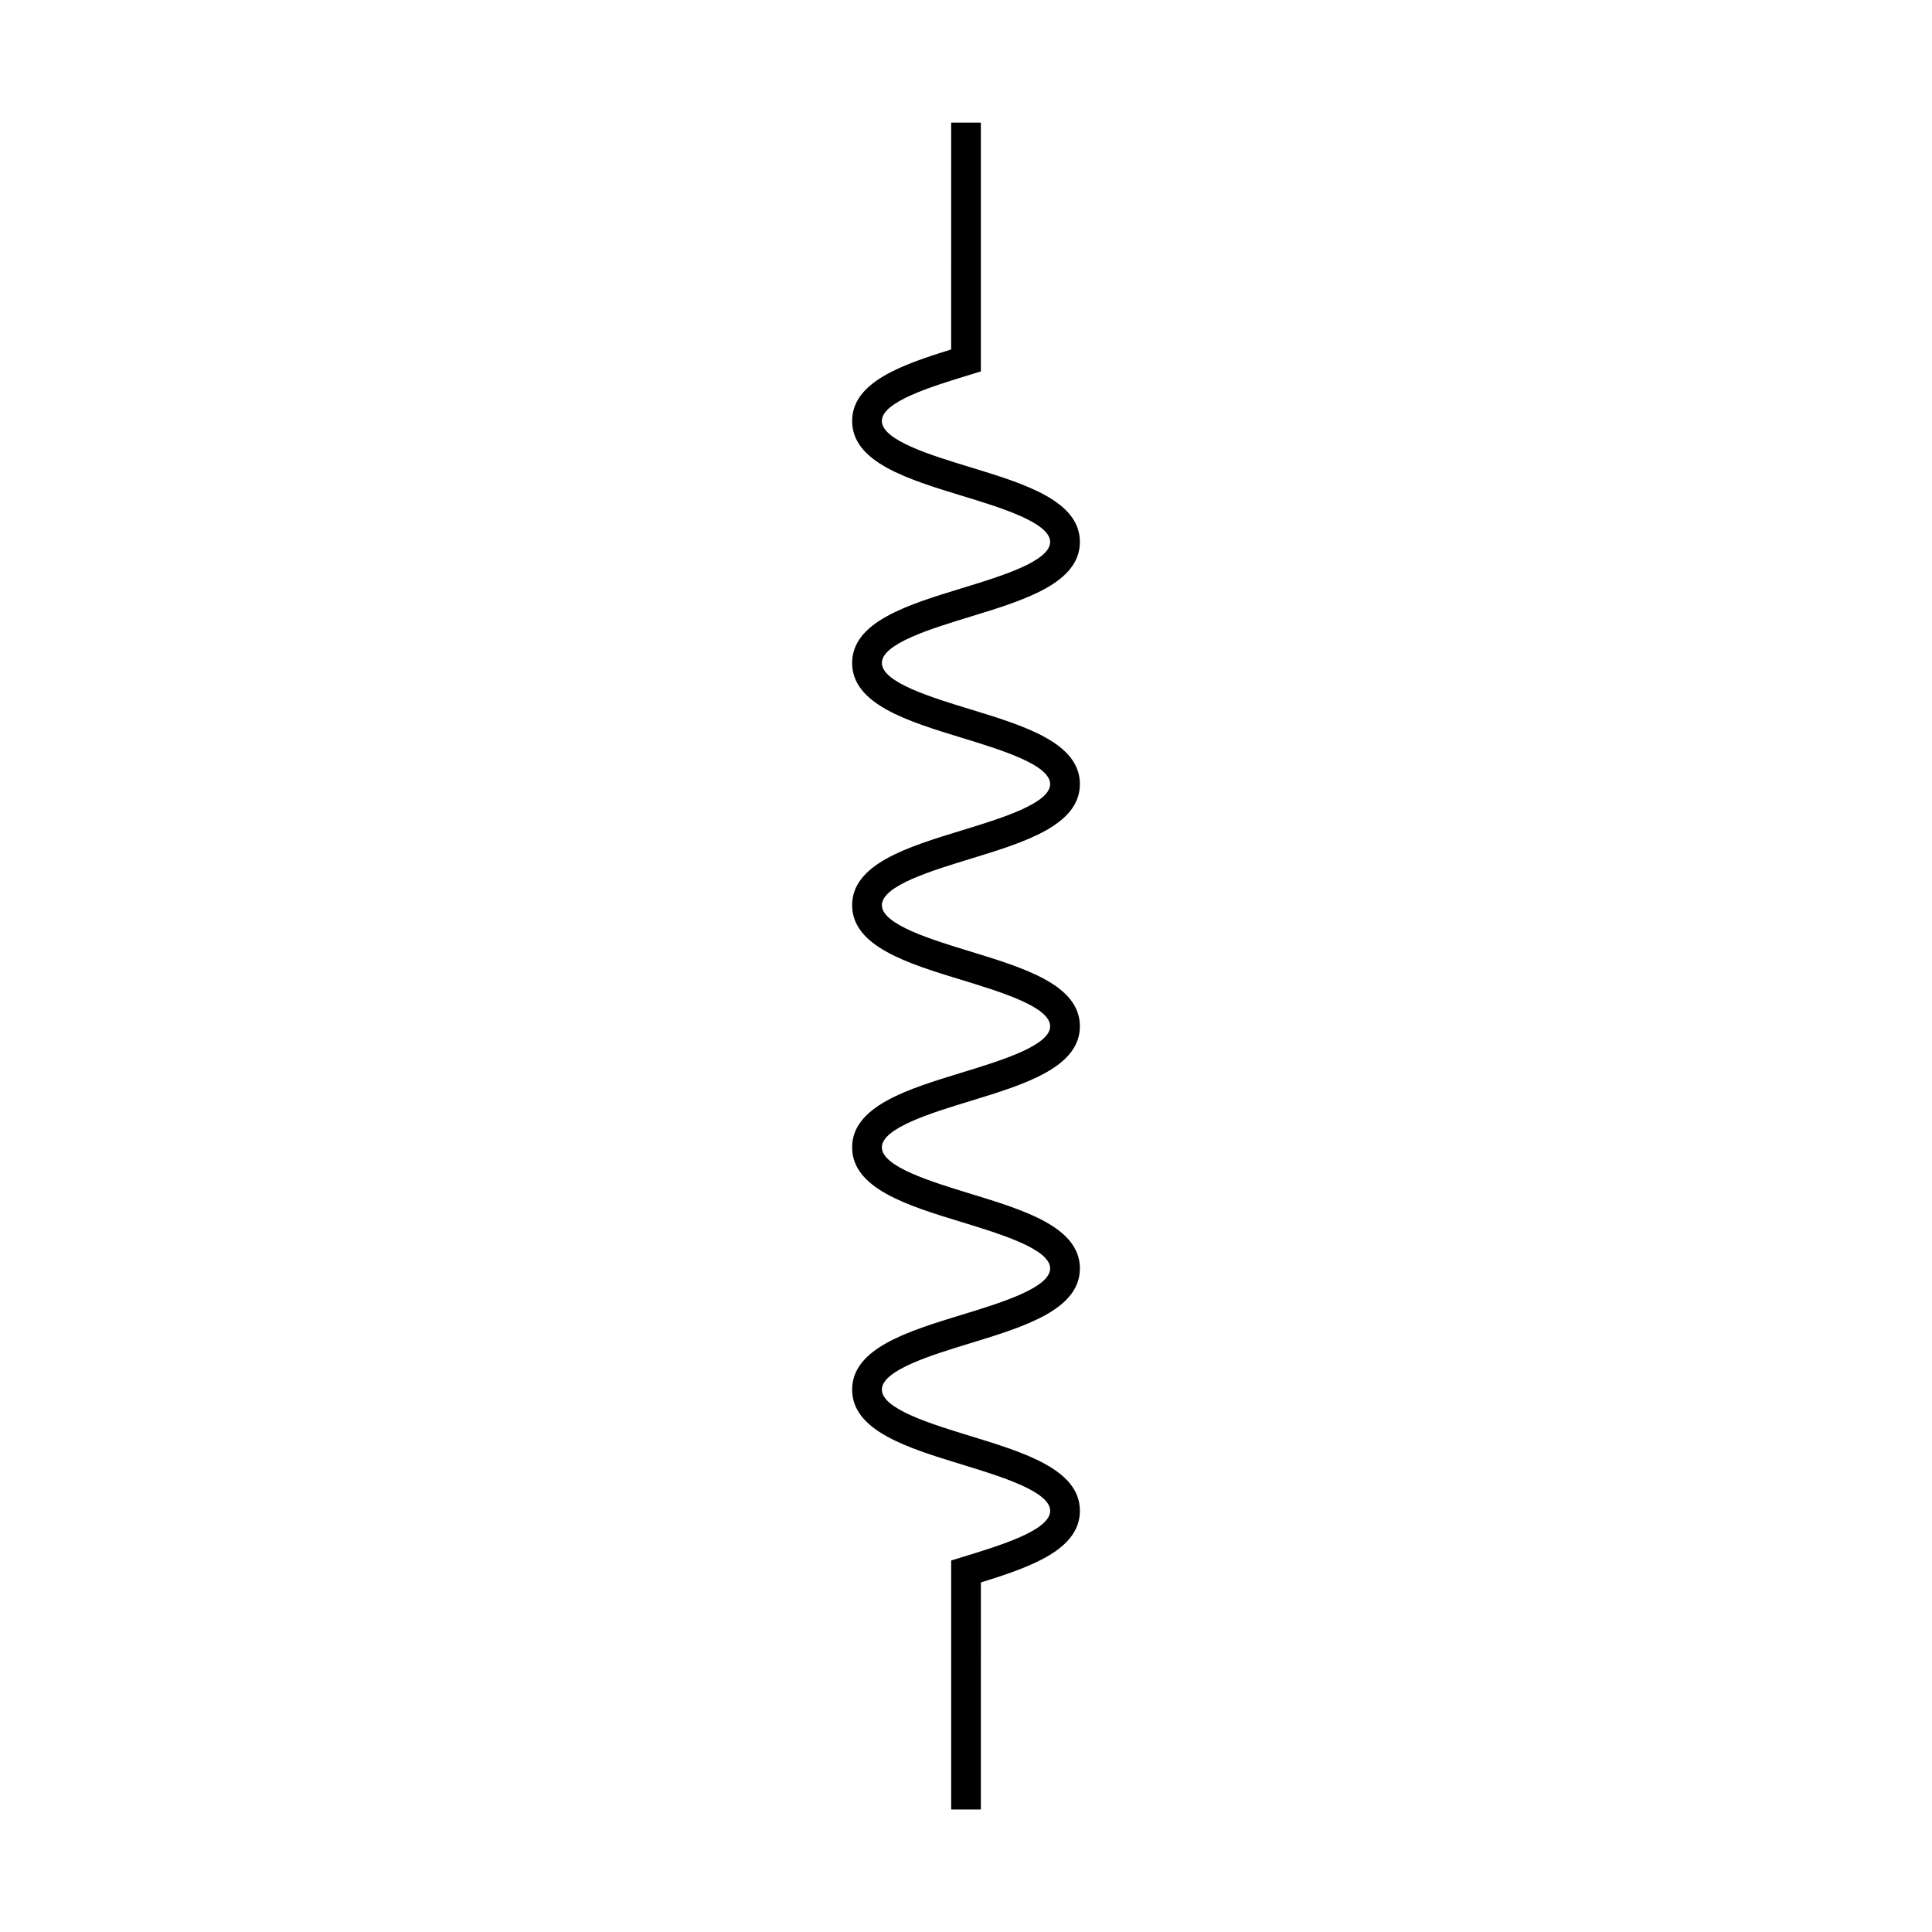 <?xml version="1.0" encoding="UTF-8"?>
<!-- The Best Svg Icon site in the world: iconSvg.co, Visit us! https://iconsvg.co -->
<svg fill="#000000" width="800px" height="800px" version="1.1" viewBox="144 144 512 512" xmlns="http://www.w3.org/2000/svg">
 <path d="m403.94 623.53h-7.871v-65.984l2.781-0.852c10.449-3.195 23.457-7.176 23.457-12.305 0-5.121-13.004-9.094-23.453-12.301-14.273-4.367-29.027-8.879-29.027-19.828 0-10.941 14.758-15.457 29.02-19.816 10.449-3.195 23.457-7.18 23.457-12.297 0-5.113-13.008-9.078-23.453-12.281-14.273-4.359-29.027-8.867-29.027-19.801 0-10.938 14.758-15.445 29.02-19.805 10.449-3.195 23.457-7.176 23.457-12.289 0-5.113-13.008-9.086-23.457-12.281-14.27-4.359-29.02-8.875-29.02-19.805 0-10.938 14.758-15.445 29.02-19.812 10.449-3.195 23.457-7.176 23.457-12.281s-13.008-9.086-23.457-12.281c-14.27-4.367-29.02-8.875-29.02-19.812 0-10.93 14.758-15.441 29.02-19.801 10.449-3.191 23.457-7.168 23.457-12.273 0-5.102-13.008-9.074-23.457-12.266-14.27-4.359-29.02-8.863-29.02-19.789 0-10.223 12.898-14.836 26.238-18.957l0.008-60.125h7.871v65.934l-2.781 0.855c-10.449 3.195-23.457 7.176-23.457 12.285 0 5.102 13.004 9.074 23.453 12.258 14.27 4.359 29.027 8.863 29.027 19.797 0 10.93-14.758 15.445-29.027 19.805-10.449 3.191-23.453 7.168-23.453 12.27 0 5.113 13.008 9.086 23.457 12.281 14.27 4.367 29.02 8.875 29.02 19.812s-14.758 15.445-29.02 19.812c-10.449 3.195-23.457 7.176-23.457 12.281 0 5.106 13.004 9.078 23.453 12.273 14.273 4.367 29.027 8.875 29.027 19.812s-14.758 15.449-29.027 19.812c-10.449 3.195-23.453 7.176-23.453 12.285 0 5.113 13.008 9.078 23.453 12.281 14.273 4.359 29.027 8.867 29.027 19.801 0 10.941-14.758 15.457-29.02 19.816-10.449 3.195-23.457 7.18-23.457 12.297 0 5.129 13.008 9.102 23.457 12.305 14.27 4.367 29.02 8.879 29.02 19.82 0 10.238-12.898 14.852-26.238 18.977z"/>
</svg>